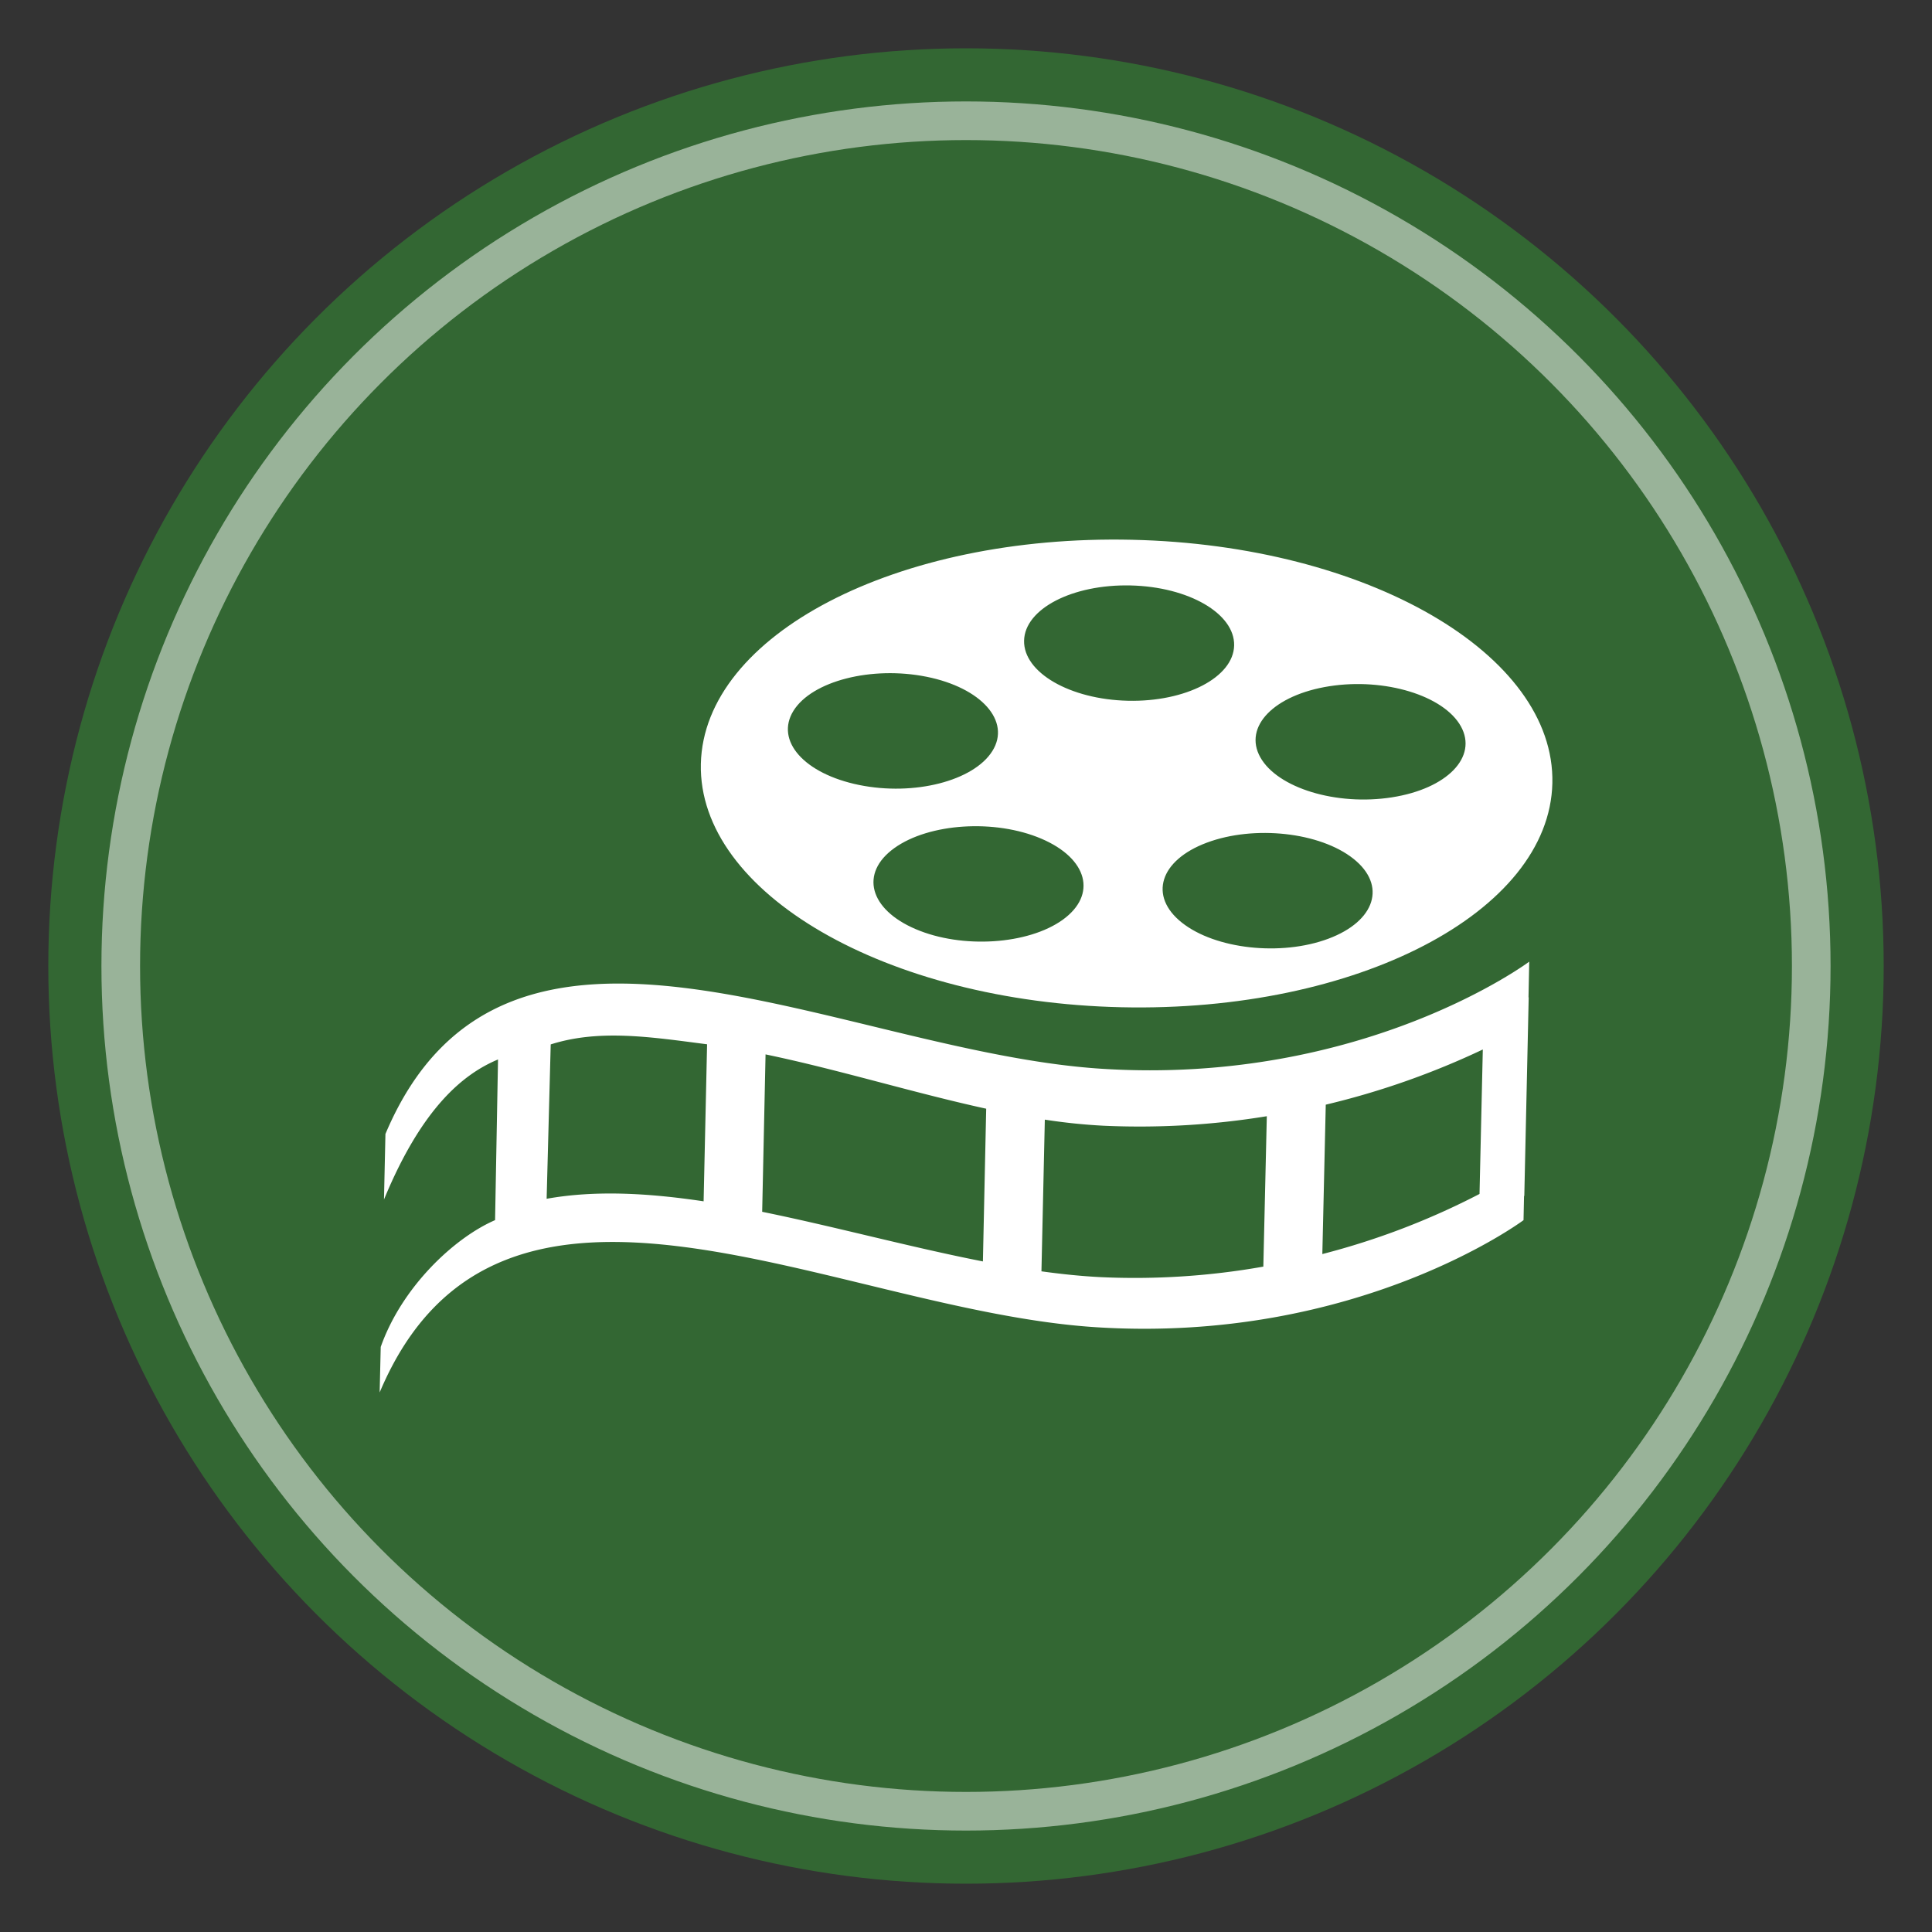 <svg xmlns="http://www.w3.org/2000/svg" viewBox="0 0 800 800"><rect x="0" y="0" width="800" height="800" fill="#333333" stroke="none"/><defs><style>.cls-1{fill:#336733;}.cls-2{fill:none;stroke:#fff;stroke-miterlimit:10;stroke-width:16px;opacity:0.5;}.cls-3{fill:#fff;}</style></defs><g id="Veranstaltungen"><circle class="cls-1" cx="400" cy="400" r="380"/><circle class="cls-2" cx="400" cy="400" r="350"/><path class="cls-3" d="M468.71,223.51c-97.38-2.21-177.29,39.34-178.5,92.79s76.72,98.6,174.12,100.78,177.26-39.35,178.47-92.79S566.08,225.68,468.71,223.51ZM328.55,294.33c7.7-12.38,32.41-18.66,55.12-14.1s35,18.38,27.25,30.75-32.35,18.7-55.14,14.07S320.87,306.72,328.55,294.33Zm111.5,86.53c-14.36,10.3-41.62,12.09-60.87,3.88s-23.24-23.22-8.86-33.56,41.63-12.1,60.87-3.9S454.39,370.5,440.05,380.86Zm27-90.69c-24.06-.56-43.27-11.7-43-24.88s20-23.41,44.07-22.87,43.19,11.66,42.91,24.84S491,290.72,467,290.17ZM550,388.72c-19.6,7.31-46.75,4.3-60.6-6.67s-9.24-25.83,10.37-33.14,46.75-4.33,60.62,6.65S569.6,381.41,550,388.72Zm26.37-58.56c-23,3.59-47.33-3.83-54.49-16.56s5.69-25.87,28.61-29.45S597.8,288,604.9,300.72,599.23,326.59,576.35,330.16Z"/><path class="cls-3" d="M633,413l-.08,0,.3-14.8s-68.59,51.21-176.92,44.36-247.13-90.6-296.7,27L159,496.7c15.89-38.5,33.2-52.14,47.22-58L205,505.23c-16.84,7.28-38.58,27.62-47.35,52.51l-.44,18.84c49.58-117.64,188.39-33.86,296.74-27s176.91-44.34,176.91-44.34l.21-10,.11,0ZM291.35,497.44c-23-3.45-45-4.65-65-1.05l1.69-63.92c20.27-6.46,41.87-3,64.75-.05ZM407,522.33c-30.06-5.9-61.23-14.4-91.4-20.55L317,436.6c30,6.24,61.06,15.86,91.36,22.49Zm116.12,2.15a305,305,0,0,1-67.23,4.36c-8-.39-16.27-1.25-24.65-2.41l1.4-62.81a239.81,239.81,0,0,0,24.34,2.52,327.26,327.26,0,0,0,67.58-3.94Zm25.85-67.06A329.89,329.89,0,0,0,614,434.57l-1.36,59.82a307.48,307.48,0,0,1-65.09,24.89Z"/></g></svg>